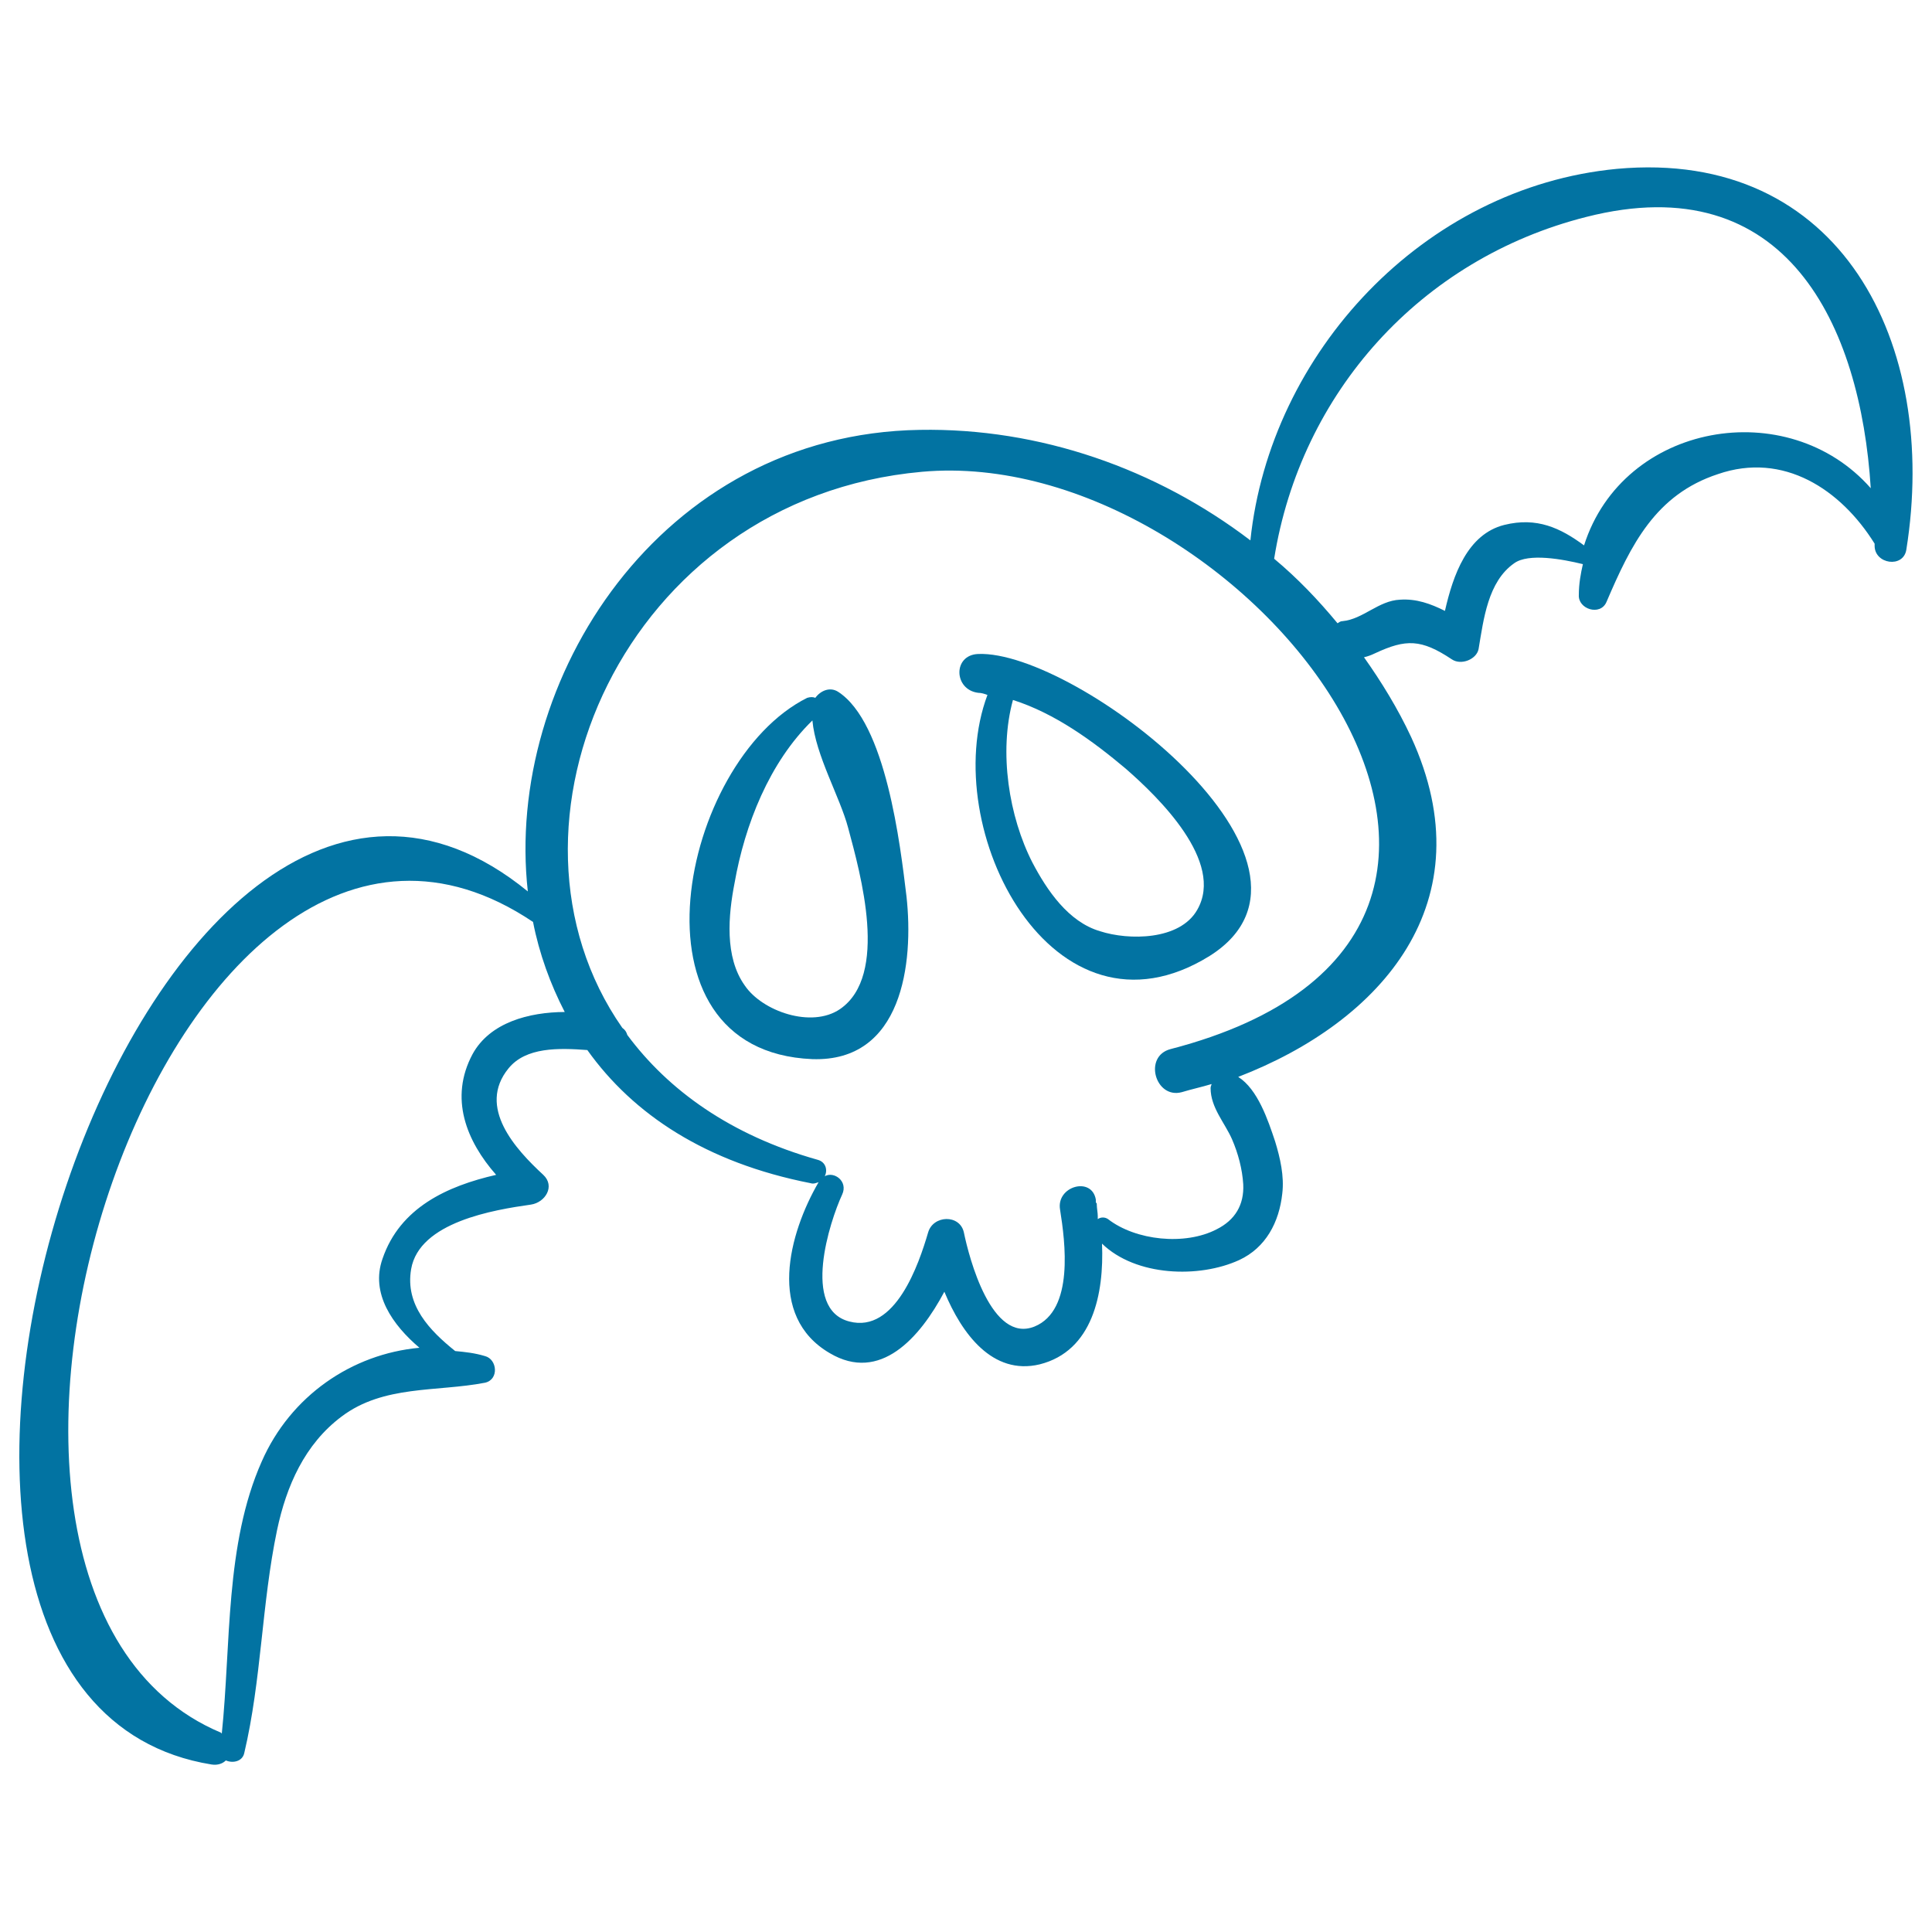 <svg xmlns="http://www.w3.org/2000/svg" viewBox="0 0 1000 1000" style="fill:#0273a2">
<title>Halloween Winged Skull Like Human Bat SVG icon</title>
<g><g><path d="M836.9,87.4c-100.1,9.5-179.6,95.4-189.7,192.3c-48.7-37.1-109.1-58.3-171.1-57.2C341.6,224.6,261,352.2,273.2,461.4C74.6,299.3-110.3,877.8,109.5,913.3c3.2,0.5,5.8-0.5,7.4-2.1c3.7,1.6,8.5,0.5,9.5-3.7c9-38.1,9-77.3,17-115.5c4.8-22.8,14.3-44.5,33.4-58.8c21.7-16.4,49.3-12.7,74.2-17.5c7.4-1.6,6.4-12.2,0-13.8c-5.3-1.6-10.1-2.1-15.4-2.6c-13.2-10.6-26-23.8-22.8-42.4c4.2-24.4,42.9-30.7,62-33.4c7.4-1.1,12.7-9.5,6.4-15.4c-14.3-13.2-34.4-35-18-55.1c9-11.1,26-10.6,40.8-9.5c23.8,33.4,61.5,58.3,115.5,68.9c1.6,0.5,2.6,0,4.2-0.5c-15.4,26.5-27,69.4,5.8,88.5c26,15.4,46.6-7.9,59.3-31.8c9,21.7,24.9,43.4,49.3,37.6c27.5-6.9,33.4-36.6,32.3-62.5c17.5,17,50.3,18,71,8.5c13.8-6.4,20.7-19.6,22.3-34.4c1.1-9-1.1-18.5-3.7-27c-3.7-11.1-9-27-19.1-33.4c74.2-28.6,128.7-90.6,89.5-175.9c-6.9-14.8-15.4-28.6-24.4-41.3c2.1-0.5,3.7-1.1,5.8-2.1c15.9-7.4,23.8-7.4,39.7,3.2c4.8,3.2,12.7,0,13.8-5.3c2.6-15.4,4.8-35,18.5-44.5c7.4-5.3,24.9-2.1,35.5,0.5c-1.1,4.8-2.1,10.1-2.1,15.9c-0.5,7.4,11.1,11.1,14.3,3.7c12.7-29.7,25.4-55.6,57.7-66.2c33.9-11.7,63.6,7.9,81.1,36c0,0.5,0,0.5,0,1.1c0,9.5,14.8,11.7,16.4,2.1C1003.8,178,952.9,76.8,836.9,87.4z M244.6,545.6c-12.2,22.8-3.2,45,12.2,62.5c-25.4,5.8-49.8,17-58.8,43.4c-6.4,18,5.3,34.4,19.1,46.1c-35,3.2-66.7,24.9-81.6,58.8c-19.1,42.9-15.9,94.8-20.7,140.9l-0.5-0.5c-177.5-74.7-26-545.6,161.6-419.6c3.2,16.4,9,32.3,16.4,46.6C273.8,523.9,253.6,529.2,244.6,545.6z M605.9,543c-14.3,3.7-7.9,26,5.8,22.3c5.3-1.6,10.1-2.6,15.4-4.2c0,0.5-0.5,1.1-0.5,2.1c0,10.1,7.4,18,11.1,26.5c3.2,7.4,5.3,15.4,5.8,23.3c0.5,10.6-4.2,18.5-13.8,23.3c-16.4,8.5-41.9,5.8-56.2-5.3c-1.6-1.1-3.7-1.1-5.3,0c0-0.5,0-1.1,0-1.6c0-1.6-0.5-4.2-0.5-5.8c0-0.5,0-1.1-0.5-1.1c0-0.5,0-1.1,0-1.6c-2.1-12.2-20.7-6.9-18.5,5.3c2.6,16.4,7.4,51.9-13.2,60.4c-22.3,9-33.9-35.5-36.6-48.7c-2.1-9.5-15.9-9-18.5,0c-4.8,16.4-17,52.4-40.8,46.1c-24.9-6.4-10.1-51.9-3.7-65.7c3.2-6.9-4.2-12.2-9-9.5c1.6-3.2,0.5-7.4-3.7-8.5c-45-12.7-77.3-36-98.5-64.6c-0.5-1.6-1.1-2.6-2.6-3.7C249.4,428,323,258,477.2,244.2C642.5,229.3,841.1,482,605.9,543z M819.9,282.3c-12.2-9-24.4-14.8-41.3-10.6c-19.1,4.8-26.5,26-30.7,44.5c-7.4-3.7-14.8-6.4-23.3-5.8c-11.1,0.5-19.1,10.1-29.7,11.1c-1.1,0-1.6,0.5-2.6,1.1c-10.1-12.2-20.7-23.3-32.8-33.4C673.2,203.4,735.2,134,821,112.3c103.8-26.5,142,56.2,147.3,140.4C925.4,203.9,840.1,218.7,819.9,282.3z"/><path d="M469.2,464c-3.2-26.5-10.6-90.1-35.5-106c-4.2-2.6-9-0.5-11.7,3.2c-1.1-0.5-2.6-0.5-4.2,0c-65.7,32.8-96.4,182.8,2.6,187C467.1,549.8,473,498.5,469.2,464z M434.8,522.3c-14.8,10.1-40.3,1.1-49.3-12.2c-10.6-14.8-8.5-36.6-5.3-53c5.3-30.2,18-62.5,40.3-84.2c1.6,18,14.3,39.7,18.5,55.6C445.4,452.4,460.2,504.8,434.8,522.3z"/><path d="M506.3,338.5c-13.2,0.5-12.7,18.5,0,20.1c1.6,0,3.2,0.5,4.8,1.1c-26,69.4,33.9,185.4,115,135.1C701.8,447.1,556.7,336.4,506.3,338.5z M619.7,470.9c-9,15.9-35.5,15.9-50.3,11.1c-16.4-4.8-27.5-21.2-35-35.5c-12.2-23.8-17.5-57.2-10.1-84.2c21.7,6.9,41.3,21.2,58.3,35.5C599.6,412.6,634,446,619.7,470.9z"/></g></g>
</svg>
